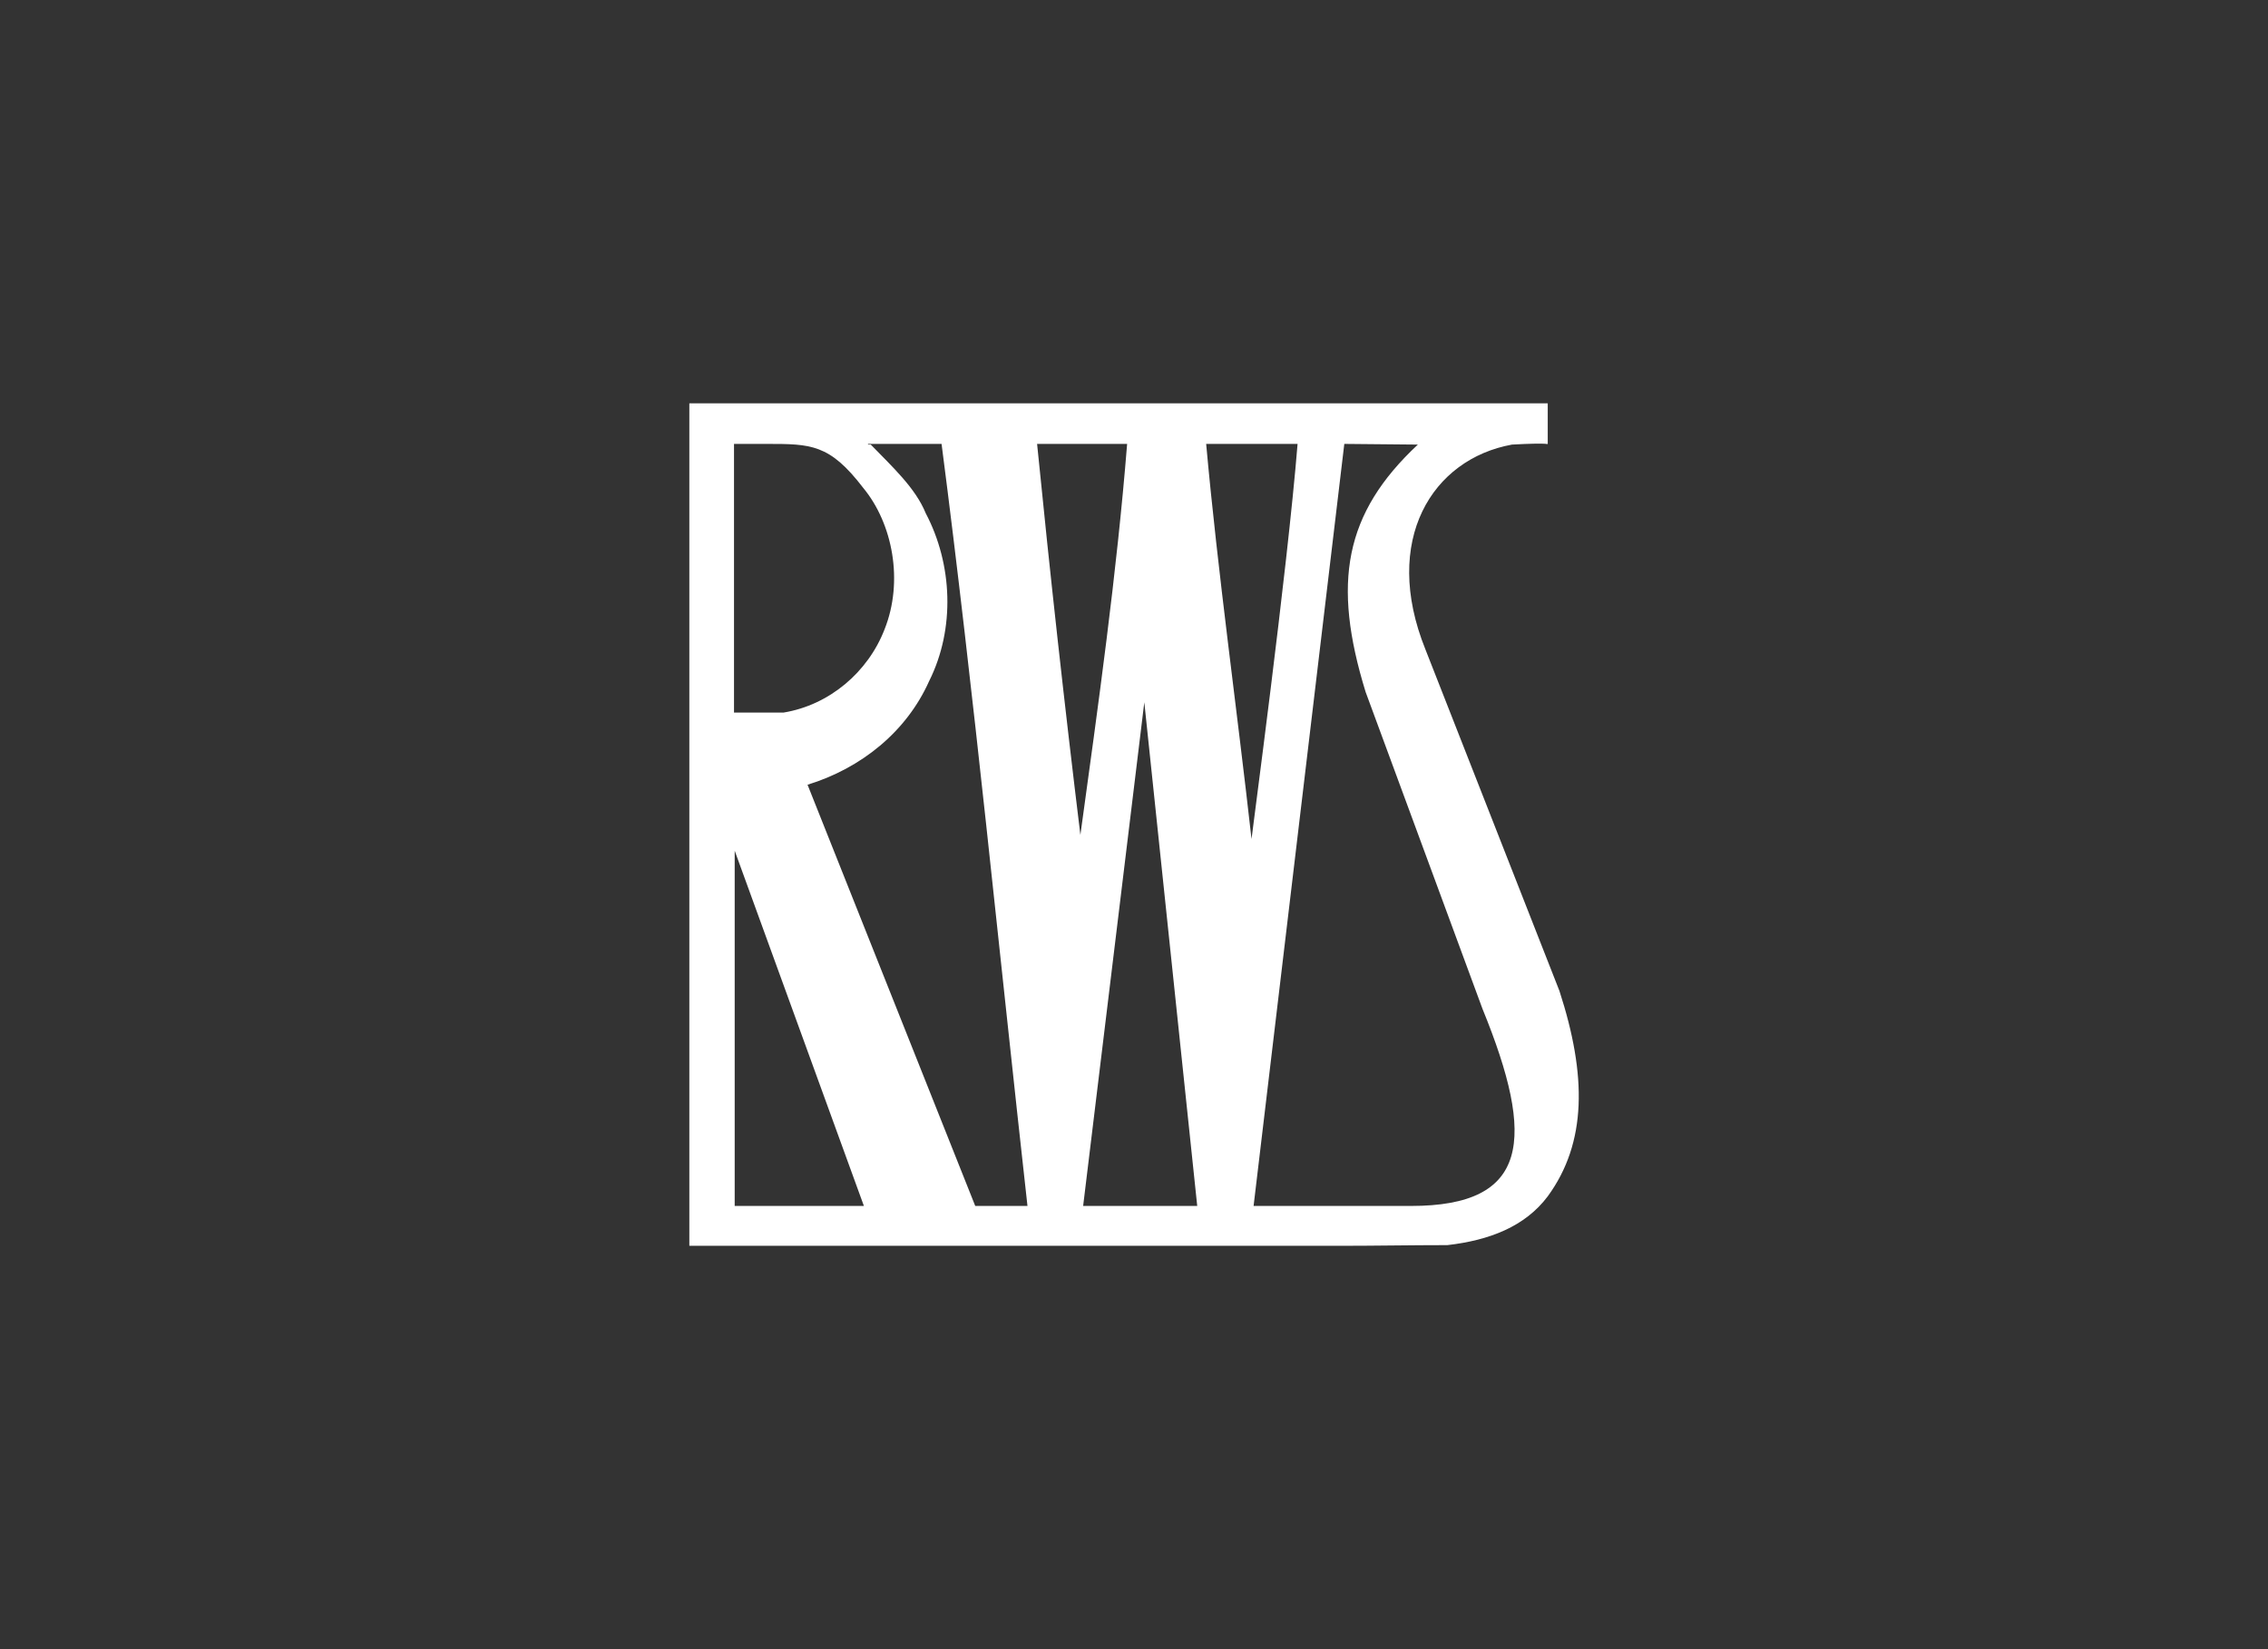 <?xml version="1.0" encoding="utf-8"?>
<!-- Generator: Adobe Illustrator 26.0.1, SVG Export Plug-In . SVG Version: 6.00 Build 0)  -->
<svg version="1.1" id="Ebene_1" xmlns="http://www.w3.org/2000/svg" xmlns:xlink="http://www.w3.org/1999/xlink" x="0px" y="0px"
	 viewBox="0 0 330 240" style="enable-background:new 0 0 330 240;" xml:space="preserve">
<rect x="0" y="0" width="330" height="240" fill="#333333" stroke="none"/>
<style type="text/css">
	.st0{fill-rule:evenodd;clip-rule:evenodd;fill:#FFFFFF;}
</style>
<g>
	<g>
		<path class="st0" d="M207.4,94.5l19.5,49.7c4,12.3,4,22.1-1.7,29.9c-3.3,4.4-8.5,6.4-14.6,7.1c-5.4,0-10.3,0.1-15.4,0.1h-94.9
			V58.7h124.9v5.9c0,0.1,0.3-0.2-5.2,0.1C208.4,66.8,201,78.6,207.4,94.5L207.4,94.5z M111.5,64.6c6.5,0,9.2,0,14.1,6.4
			c4.3,5.2,5.9,13.6,3.1,20.6c-2.4,6.2-8,11-14.7,12.1c-2.6,0-4.8,0-7.2,0V64.6H111.5L111.5,64.6z M126.3,64.6H137
			c4.7,36.2,8.4,74.2,12.5,110.9h-7.6l-24.4-61.3c7.8-2.4,14.4-7.7,17.7-15.1c3.8-7.6,3.4-17-0.5-24.4c-1.5-3.7-4.9-6.8-8-10H126.3
			L126.3,64.6z M151,64.6h13c-1.5,18.8-4.2,38-6.8,56.9c-2.3-18.8-4.4-37.8-6.3-56.9H151L151,64.6z M175.7,64.6h13.1
			c-1.5,18.6-6.7,57.2-6.7,57.5c0,0,0.2,0,0,0c-2.1-18.8-4.9-38.7-6.6-57.5H175.7L175.7,64.6z M195.6,64.6l10.7,0.1
			c-10.7,10-12.5,20.1-7.6,36l17,46.1c7.8,19.1,6.8,28.7-10.4,28.7h-22.9L195.6,64.6L195.6,64.6z M166.5,102.2l7.7,73.3h-16.6
			L166.5,102.2L166.5,102.2z M106.9,123.8l18.8,51.7h-18.8v-51.9V123.8"/>
	</g>
</g>
</svg>
